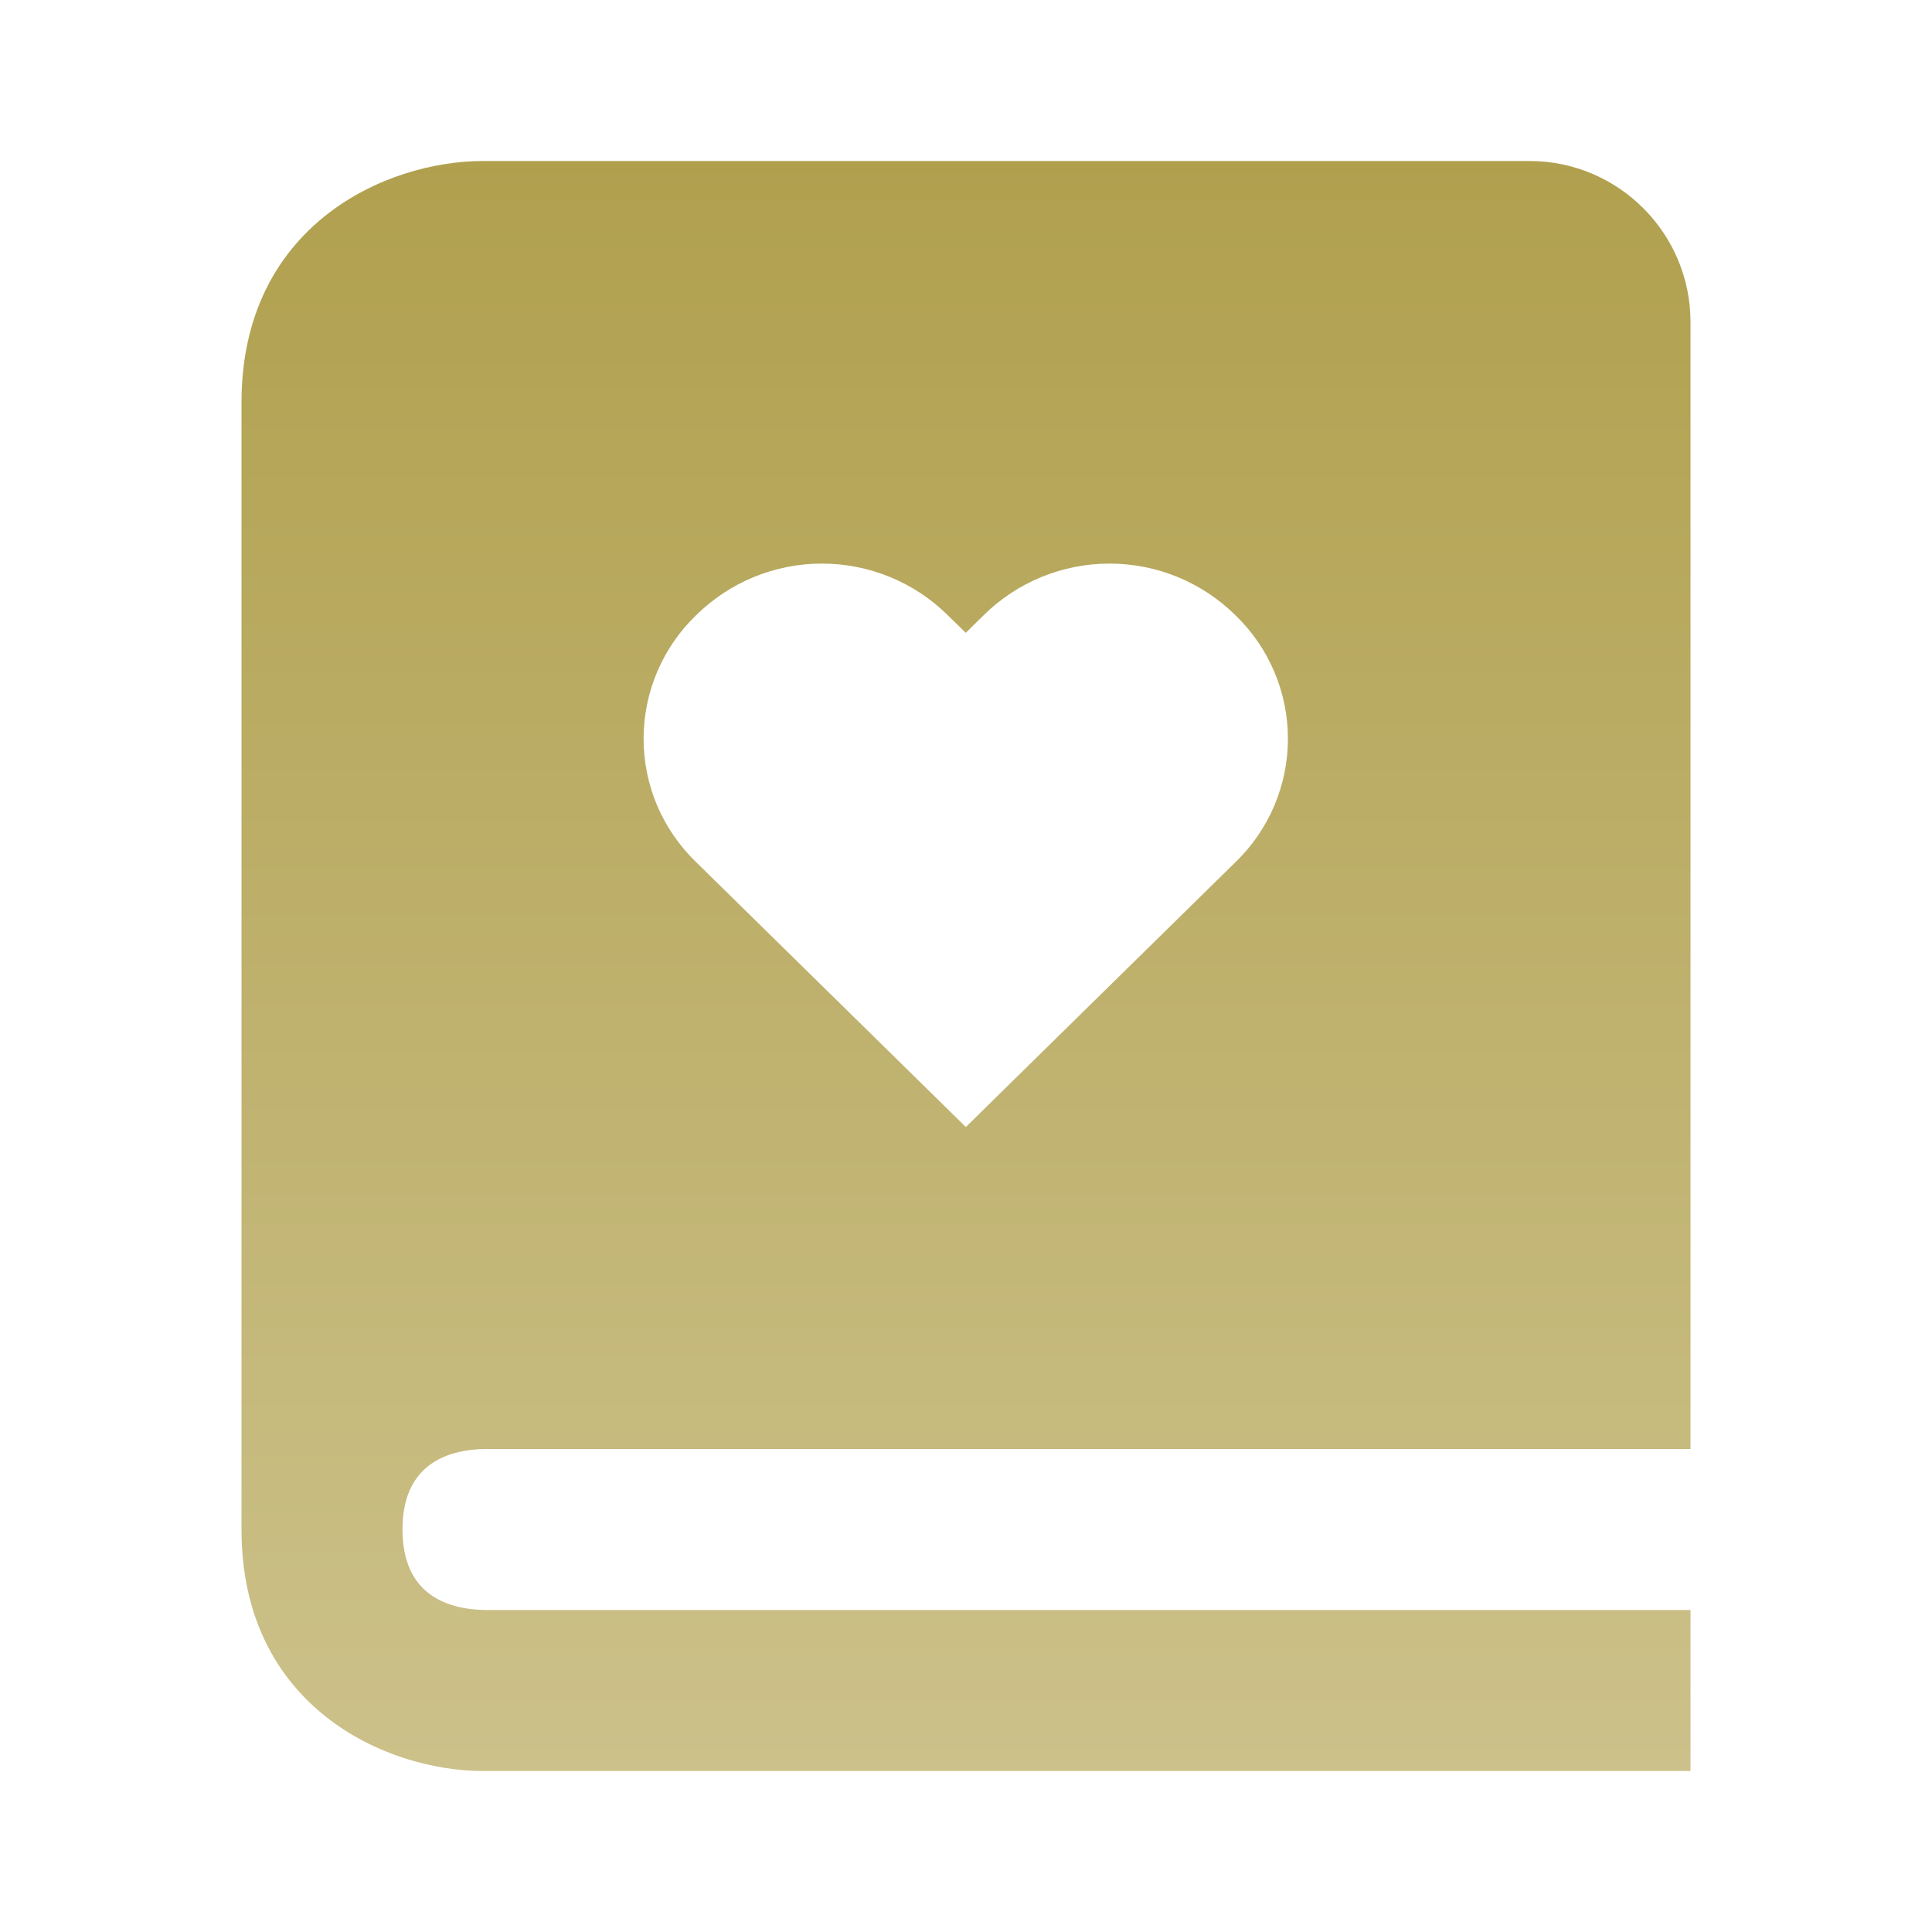 <svg width="24" height="24" viewBox="0 0 24 24" fill="none" xmlns="http://www.w3.org/2000/svg">
<path d="M6.012 18H21V4C21 2.897 20.103 2 19 2H6C4.794 2 3 2.799 3 5V19C3 21.201 4.794 22 6 22H21V20H6.012C5.55 19.988 5 19.806 5 19C5 18.899 5.009 18.809 5.024 18.727C5.136 18.151 5.608 18.01 6.012 18ZM8.648 7.642C9.064 7.231 9.626 7.001 10.21 7.001C10.795 7.001 11.357 7.231 11.773 7.642L11.997 7.861L12.22 7.642C12.636 7.231 13.198 7.001 13.783 7.001C14.368 7.001 14.93 7.231 15.346 7.642C15.553 7.841 15.717 8.079 15.829 8.343C15.941 8.606 15.999 8.89 15.999 9.177C15.999 9.463 15.941 9.747 15.829 10.01C15.717 10.274 15.553 10.512 15.346 10.711L11.998 14L8.649 10.711C8.442 10.512 8.278 10.274 8.165 10.011C8.053 9.747 7.995 9.463 7.995 9.177C7.995 8.89 8.053 8.606 8.165 8.343C8.277 8.079 8.441 7.841 8.648 7.642Z" fill="url(#paint0_linear_12_1014)"/>
<defs>
<linearGradient id="paint0_linear_12_1014" x1="12" y1="2" x2="12" y2="22" gradientUnits="userSpaceOnUse">
<stop stop-color="#B0A04E"/>
<stop offset="1" stop-color="#CCC18A"/>
</linearGradient>
</defs>
</svg>
